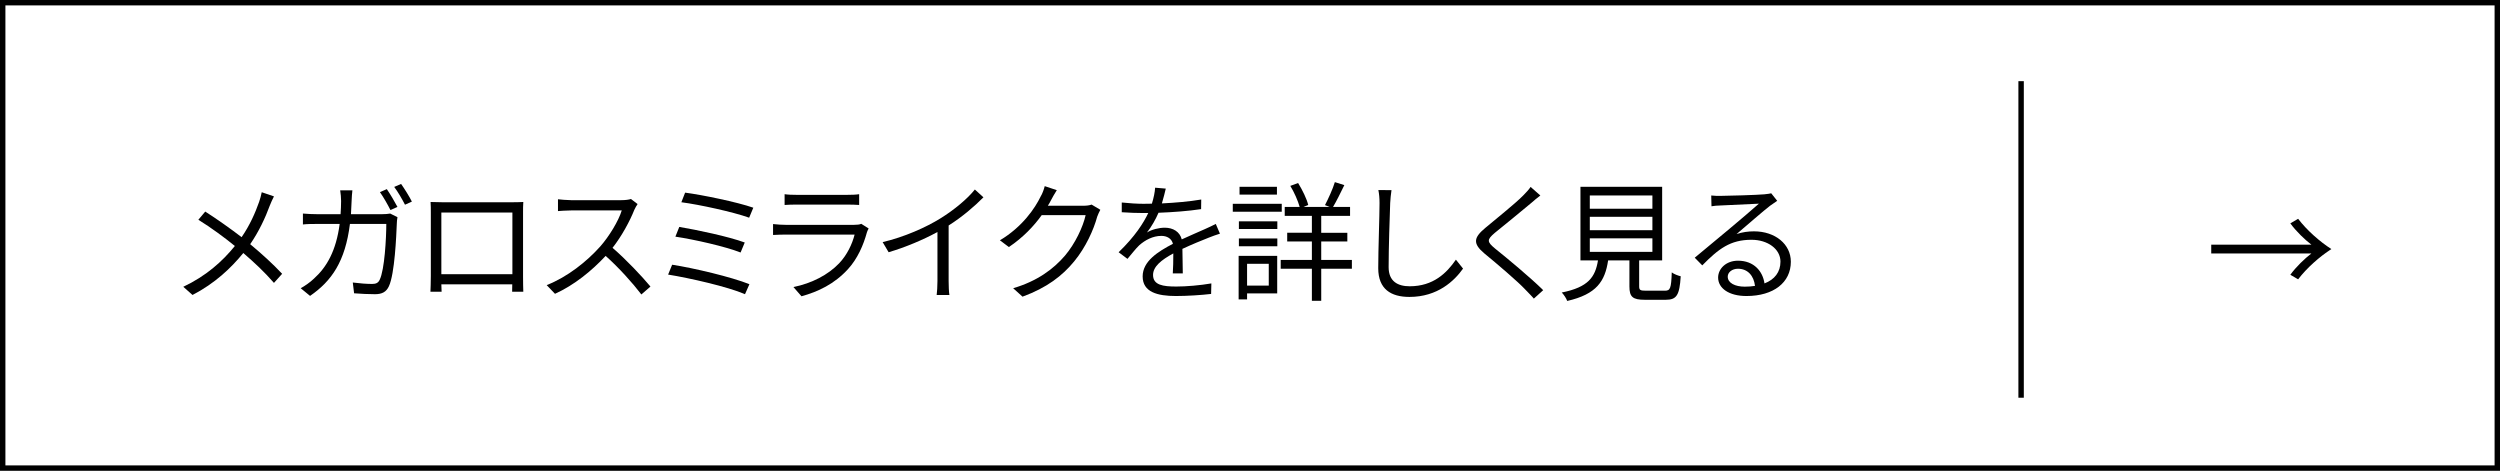 <?xml version="1.0" encoding="UTF-8"?><svg id="_レイヤー_2" xmlns="http://www.w3.org/2000/svg" viewBox="0 0 462 87"><defs><style>.cls-1{fill:none;stroke:#000;stroke-miterlimit:10;}</style></defs><g id="obj"><path d="M461,1v85H1V1h460M462,0H0v87h462V0h0Z"/><path d="M408.636,45.21h18.505c-1.224-.936-2.808-2.448-3.888-3.936l1.44-.84c1.608,2.112,4.008,4.225,6.145,5.593-2.136,1.368-4.536,3.48-6.145,5.592l-1.44-.84c1.08-1.488,2.664-3,3.888-3.937h-18.505v-1.632Z"/><line class="cls-1" x1="373.5" y1="15" x2="373.5" y2="73.5"/><path d="M50.627,36.294c-.24.456-.6,1.248-.792,1.752-.768,2.112-1.992,4.752-3.601,7.081,2.136,1.776,4.2,3.648,5.905,5.472l-1.512,1.68c-1.776-2.04-3.601-3.744-5.665-5.521-2.232,2.736-5.208,5.593-9.385,7.753l-1.704-1.512c4.2-1.992,7.176-4.632,9.529-7.537-1.776-1.464-4.44-3.432-6.745-4.849l1.272-1.512c2.04,1.296,4.824,3.264,6.721,4.728,1.536-2.232,2.52-4.488,3.24-6.528.168-.48.384-1.248.48-1.776l2.256.768Z"/><path d="M70.571,39.583c.648,0,1.128-.048,1.536-.12l1.344.672c-.072.408-.12.864-.12,1.176-.096,2.304-.384,9.289-1.464,11.593-.48,1.032-1.248,1.464-2.568,1.464-1.224,0-2.616-.072-3.864-.168l-.24-1.992c1.296.168,2.568.264,3.576.264.696,0,1.128-.192,1.392-.768.912-1.848,1.224-7.753,1.224-10.321h-6.721c-.864,6.913-3.36,10.537-7.369,13.297l-1.728-1.416c.744-.408,1.728-1.08,2.448-1.776,2.376-2.136,4.104-5.16,4.752-10.105h-4.032c-.96,0-1.92,0-2.76.096v-2.016c.84.072,1.824.12,2.736.12h4.224c.048-.768.096-1.584.096-2.424,0-.552-.072-1.44-.168-1.992h2.256c-.072.528-.12,1.368-.144,1.944-.024.864-.072,1.68-.12,2.472h5.712ZM71.483,34.95c.6.864,1.464,2.329,1.968,3.289l-1.296.576c-.48-.96-1.296-2.4-1.944-3.312l1.272-.552ZM74.123,33.99c.624.888,1.56,2.376,1.992,3.265l-1.272.576c-.528-1.032-1.32-2.4-1.992-3.288l1.272-.552Z"/><path d="M96.659,51.032c0,.768.024,2.616.048,2.88h-2.064c0-.168.024-.72.024-1.368h-13.105c.024.624.024,1.2.048,1.368h-2.064c.024-.288.072-2.064.072-2.904v-11.809c0-.552,0-1.296-.048-1.872.936.024,1.584.048,2.136.048h12.889c.528,0,1.392,0,2.112-.048-.048.6-.048,1.272-.048,1.872v11.833ZM81.562,39.271v11.401h13.129v-11.401h-13.129Z"/><path d="M117.828,37.71c-.144.192-.456.72-.6,1.056-.816,2.064-2.328,4.873-4.032,7.033,2.52,2.16,5.448,5.281,7.008,7.153l-1.68,1.464c-1.608-2.112-4.153-4.944-6.601-7.128-2.568,2.76-5.809,5.4-9.361,7.008l-1.536-1.608c3.864-1.512,7.417-4.368,9.889-7.128,1.632-1.848,3.384-4.705,3.984-6.673h-9.361c-.84,0-2.16.096-2.424.12v-2.184c.336.048,1.704.168,2.424.168h9.265c.792,0,1.417-.096,1.8-.216l1.224.936Z"/><path d="M138.492,52.52l-.816,1.848c-3.192-1.392-10.321-3-14.209-3.625l.744-1.824c4.032.625,10.993,2.28,14.281,3.601ZM137.628,44.815l-.768,1.848c-2.785-1.104-8.641-2.424-12.049-2.928l.72-1.8c3.288.552,9.097,1.776,12.097,2.88ZM139.212,38.383l-.768,1.848c-2.928-1.056-9.217-2.424-12.529-2.856l.696-1.776c3.12.408,9.577,1.728,12.601,2.784Z"/><path d="M160.524,42.223c-.12.216-.264.528-.312.696-.648,2.376-1.728,4.873-3.504,6.817-2.52,2.76-5.544,4.176-8.593,5.016l-1.488-1.704c3.408-.696,6.408-2.256,8.449-4.392,1.464-1.536,2.424-3.577,2.856-5.305h-12.745c-.576,0-1.488.024-2.328.072v-2.016c.864.096,1.68.144,2.328.144h12.649c.552,0,1.056-.048,1.32-.192l1.368.864ZM144.995,35.887c.624.096,1.392.12,2.16.12h9.433c.768,0,1.608-.024,2.184-.12v1.992c-.576-.048-1.392-.072-2.208-.072h-9.409c-.744,0-1.512.024-2.16.072v-1.992Z"/><path d="M181.741,36.462c-1.656,1.68-3.96,3.648-6.433,5.208v10.273c0,.912.048,2.088.144,2.568h-2.353c.072-.456.144-1.656.144-2.568v-9.073c-2.568,1.416-5.88,2.808-9.025,3.744l-1.104-1.872c4.008-.936,8.089-2.76,10.729-4.416,2.448-1.512,4.968-3.601,6.312-5.305l1.584,1.44Z"/><path d="M203.34,38.767c-.192.336-.432.888-.576,1.272-.648,2.4-2.112,5.664-4.249,8.256-2.184,2.665-5.041,4.873-9.553,6.529l-1.729-1.56c4.393-1.296,7.393-3.48,9.577-6.025,1.872-2.208,3.336-5.304,3.816-7.488h-8.113c-1.44,2.016-3.457,4.152-6.073,5.904l-1.656-1.248c4.153-2.472,6.505-5.953,7.537-8.113.264-.408.6-1.272.744-1.896l2.232.744c-.408.624-.84,1.416-1.08,1.872-.168.336-.36.672-.576,1.008h6.529c.648,0,1.176-.072,1.56-.216l1.608.96Z"/><path d="M216.732,50.528c.072-.912.096-2.448.096-3.696-2.208,1.2-3.744,2.424-3.744,3.984,0,1.872,1.848,2.136,4.296,2.136,1.848,0,4.392-.216,6.48-.576l-.048,1.944c-1.8.216-4.44.384-6.505.384-3.408,0-6.145-.72-6.145-3.624,0-2.809,2.833-4.584,5.593-6.025-.24-.984-1.104-1.464-2.136-1.464-1.56,0-3,.768-4.104,1.752-.672.648-1.344,1.536-2.16,2.496l-1.632-1.224c3.024-2.928,4.584-5.376,5.473-7.249h-.984c-1.008,0-2.616-.048-3.913-.144v-1.8c1.272.144,2.928.24,4.008.24.504,0,1.008,0,1.56-.024.336-1.056.552-2.136.6-2.952l1.968.168c-.168.672-.384,1.656-.72,2.736,2.424-.12,5.017-.336,7.273-.72l-.024,1.776c-2.353.36-5.281.576-7.873.672-.528,1.224-1.272,2.544-2.136,3.648.864-.552,2.232-.888,3.289-.888,1.536,0,2.784.744,3.144,2.16,1.632-.768,3.072-1.344,4.32-1.92.72-.312,1.296-.6,1.968-.936l.768,1.8c-.6.168-1.464.504-2.088.744-1.344.528-3.048,1.224-4.849,2.064.024,1.368.048,3.384.072,4.537h-1.848Z"/><path d="M236.867,39.127h-9.048v-1.464h9.048v1.464ZM236.027,54.224h-5.568v1.104h-1.56v-8.041h7.128v6.937ZM228.947,40.903h7.104v1.416h-7.104v-1.416ZM228.947,44.071h7.104v1.44h-7.104v-1.44ZM235.979,35.958h-6.913v-1.44h6.913v1.44ZM230.459,48.751v4.033h4.008v-4.033h-4.008ZM249.829,49.664h-5.665v5.929h-1.728v-5.929h-5.761v-1.632h5.761v-3.409h-4.561v-1.608h4.561v-3.12h-5.017v-1.656h2.76c-.312-1.128-1.008-2.712-1.728-3.888l1.44-.528c.792,1.272,1.608,2.952,1.872,4.057l-.864.36h4.824l-.864-.336c.6-1.152,1.44-2.977,1.824-4.249l1.752.552c-.672,1.368-1.44,2.952-2.088,4.032h3.145v1.656h-5.329v3.12h4.824v1.608h-4.824v3.409h5.665v1.632Z"/><path d="M257.147,35.143c-.12.768-.192,1.608-.24,2.376-.096,2.688-.288,8.305-.288,11.857,0,2.616,1.68,3.528,3.888,3.528,4.369,0,6.841-2.448,8.545-4.92l1.32,1.656c-1.608,2.256-4.681,5.232-9.913,5.232-3.408,0-5.761-1.44-5.761-5.304,0-3.528.24-9.529.24-12.049,0-.864-.072-1.704-.216-2.4l2.424.024Z"/><path d="M284.653,36.126c-.528.384-1.248,1.008-1.632,1.344-1.656,1.416-5.064,4.152-6.816,5.592-1.44,1.248-1.44,1.608.096,2.88,2.161,1.728,6.553,5.376,8.881,7.681l-1.728,1.56c-.48-.576-1.128-1.176-1.632-1.728-1.296-1.392-5.256-4.776-7.488-6.601-2.232-1.872-1.992-2.952.168-4.752,1.776-1.512,5.376-4.344,6.984-5.977.48-.48,1.104-1.152,1.368-1.584l1.8,1.584Z"/><path d="M307.693,53.72c.96,0,1.152-.432,1.248-3.384.384.312,1.152.6,1.656.72-.216,3.48-.744,4.345-2.76,4.345h-3.864c-2.256,0-2.856-.528-2.856-2.472v-4.801h-3.937c-.576,3.84-2.112,6.241-7.561,7.489-.144-.456-.648-1.2-1.008-1.56,4.92-.984,6.192-2.856,6.696-5.929h-3.24v-13.609h15.098v13.609h-4.249v4.776c0,.696.192.816,1.224.816h3.552ZM293.795,38.575h11.569v-2.448h-11.569v2.448ZM293.795,42.535h11.569v-2.472h-11.569v2.472ZM293.795,46.543h11.569v-2.496h-11.569v2.496Z"/><path d="M328.429,37.111c-.432.288-.96.648-1.32.912-1.176.888-4.368,3.697-6.192,5.233,1.08-.36,2.16-.504,3.216-.504,3.96,0,6.816,2.4,6.816,5.617,0,3.84-3.192,6.336-8.208,6.336-3.24,0-5.232-1.44-5.232-3.408,0-1.632,1.464-3.12,3.672-3.12,2.976,0,4.584,1.992,4.896,4.2,1.872-.72,2.952-2.088,2.952-4.032,0-2.328-2.352-4.033-5.353-4.033-3.912,0-6.072,1.656-9.097,4.729l-1.392-1.416c1.968-1.632,5.016-4.176,6.409-5.329,1.32-1.104,4.272-3.6,5.448-4.656-1.248.048-5.929.264-7.153.336-.552.024-1.104.048-1.608.144l-.048-1.992c.528.072,1.2.072,1.68.072,1.224,0,6.864-.168,8.112-.288.696-.072,1.032-.12,1.296-.192l1.104,1.392ZM324.324,52.832c-.216-1.872-1.344-3.168-3.144-3.168-1.08,0-1.896.648-1.896,1.464,0,1.176,1.368,1.848,3.144,1.848.672,0,1.32-.048,1.896-.144Z"/></g></svg>